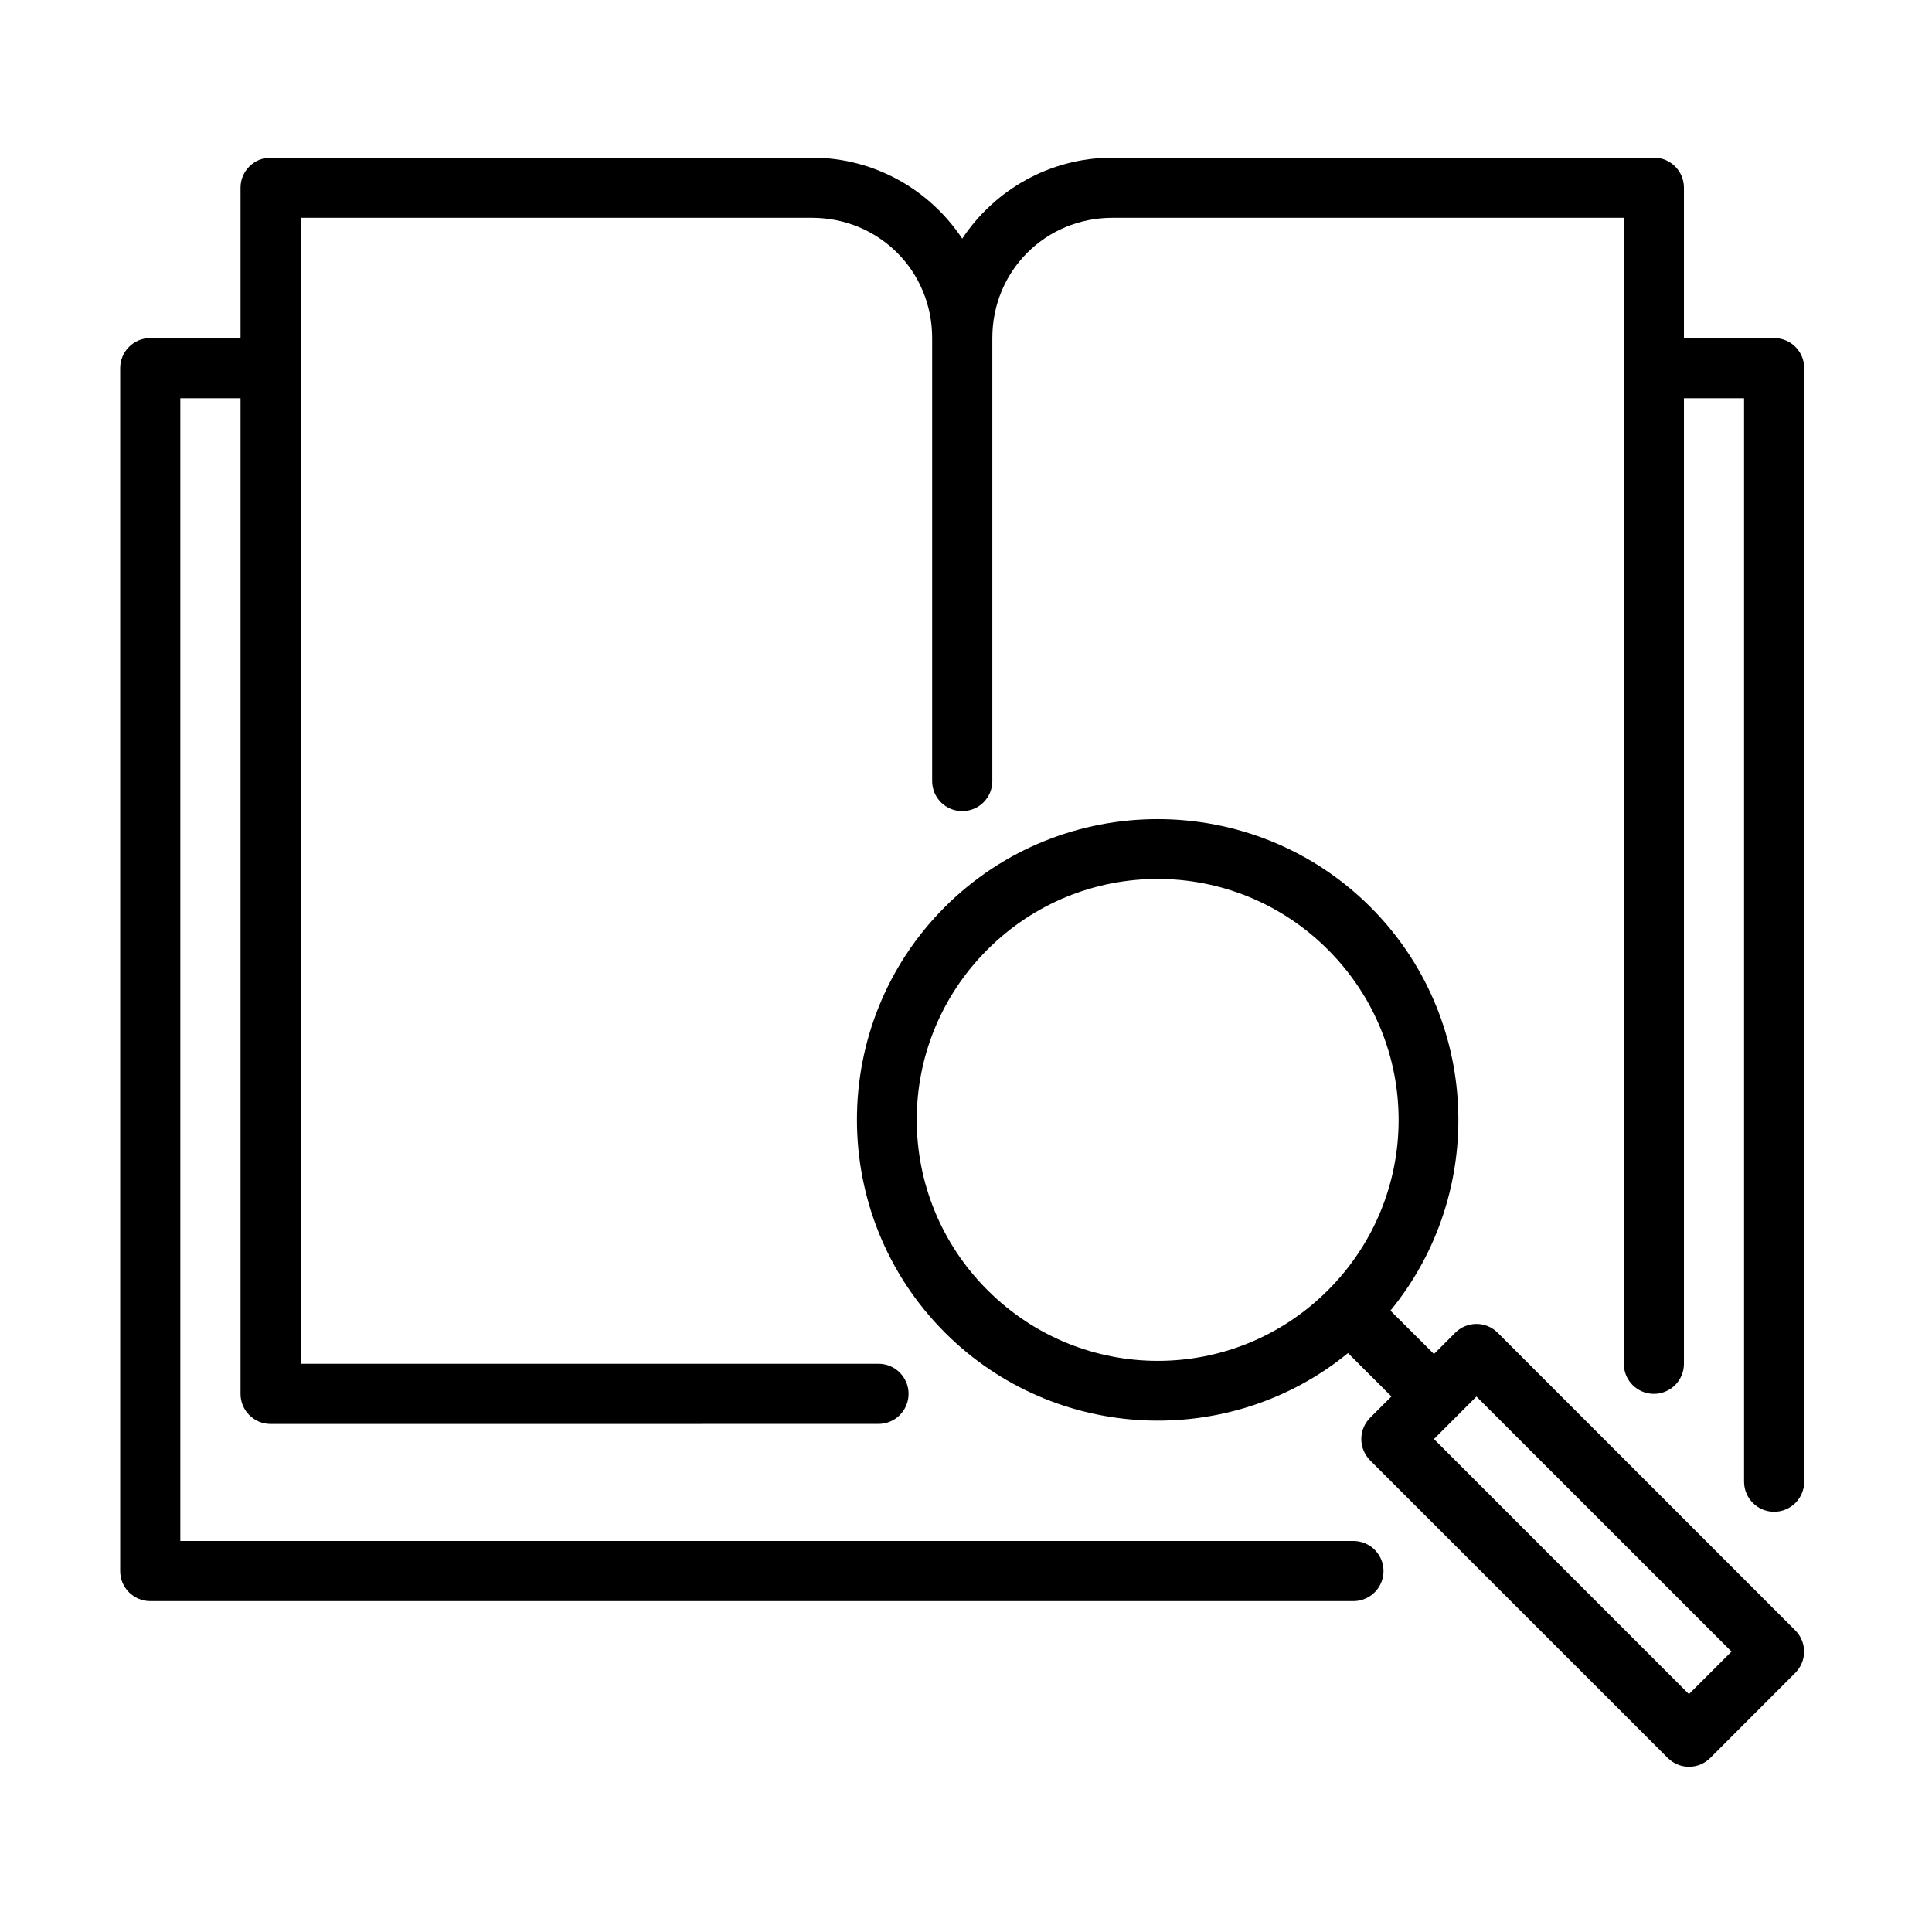 <svg width="48" height="48" viewBox="0 0 48 48" fill="none" xmlns="http://www.w3.org/2000/svg">
<g id="noun-search-page-2921971 2">
<g id="Group">
<path id="Vector" d="M28.761 20.351C26.845 20.351 24.93 21.08 23.473 22.536C20.56 25.449 20.564 30.196 23.478 33.109C26.211 35.843 30.559 36.014 33.491 33.617L34.57 34.695L34.041 35.223C33.901 35.363 33.822 35.553 33.821 35.751C33.821 35.949 33.899 36.139 34.038 36.28L41.436 43.677C41.577 43.817 41.767 43.895 41.965 43.895C42.163 43.894 42.353 43.815 42.492 43.674L44.605 41.56C44.744 41.42 44.822 41.231 44.822 41.034C44.822 40.837 44.744 40.648 44.605 40.508L37.209 33.111C37.069 32.971 36.88 32.893 36.682 32.893C36.485 32.893 36.295 32.971 36.156 33.111L35.626 33.64L34.545 32.562C36.95 29.629 36.785 25.273 34.049 22.536C32.592 21.08 30.676 20.351 28.761 20.351ZM28.761 21.837C30.291 21.837 31.821 22.423 32.992 23.594C35.334 25.936 35.334 29.713 32.992 32.056C30.65 34.398 26.876 34.394 24.534 32.053C22.192 29.711 22.189 25.936 24.531 23.594C25.702 22.423 27.231 21.837 28.761 21.837ZM36.682 34.697L43.019 41.033L41.961 42.09L35.626 35.753L36.682 34.697Z" fill="black"/>
<path id="Vector_2" d="M6.726 3.917C6.311 3.916 5.974 4.252 5.976 4.667V8.399H3.736C3.323 8.398 2.987 8.732 2.986 9.145V39.029C2.984 39.444 3.321 39.78 3.736 39.779H33.626C34.038 39.779 34.373 39.444 34.373 39.032C34.373 38.825 34.289 38.639 34.154 38.504C34.019 38.368 33.832 38.285 33.626 38.285H4.48V9.895H5.976V34.628C5.974 35.043 6.311 35.38 6.726 35.378L21.826 35.377C22.238 35.377 22.573 35.042 22.573 34.63C22.573 34.423 22.489 34.237 22.354 34.101C22.219 33.966 22.032 33.883 21.826 33.883H7.47V5.411H20.17C21.838 5.411 23.159 6.731 23.159 8.399V19.405C23.159 19.604 23.238 19.794 23.378 19.934C23.518 20.074 23.708 20.152 23.906 20.152C24.105 20.152 24.295 20.074 24.435 19.934C24.575 19.794 24.654 19.604 24.654 19.405V8.399C24.654 6.731 25.973 5.411 27.642 5.411H40.343V33.883C40.343 34.089 40.427 34.276 40.562 34.411C40.697 34.546 40.884 34.63 41.09 34.63C41.503 34.63 41.837 34.295 41.837 33.883V9.895H43.331V36.812C43.331 37.019 43.415 37.205 43.55 37.341C43.685 37.476 43.872 37.559 44.078 37.559C44.491 37.559 44.825 37.225 44.825 36.812V9.145C44.825 8.732 44.489 8.398 44.076 8.399H41.837V4.667C41.839 4.252 41.502 3.915 41.087 3.917H27.642C26.084 3.917 24.71 4.718 23.906 5.929C23.102 4.718 21.728 3.917 20.17 3.917H6.726Z" fill="black"/>
</g>
</g>
</svg>
